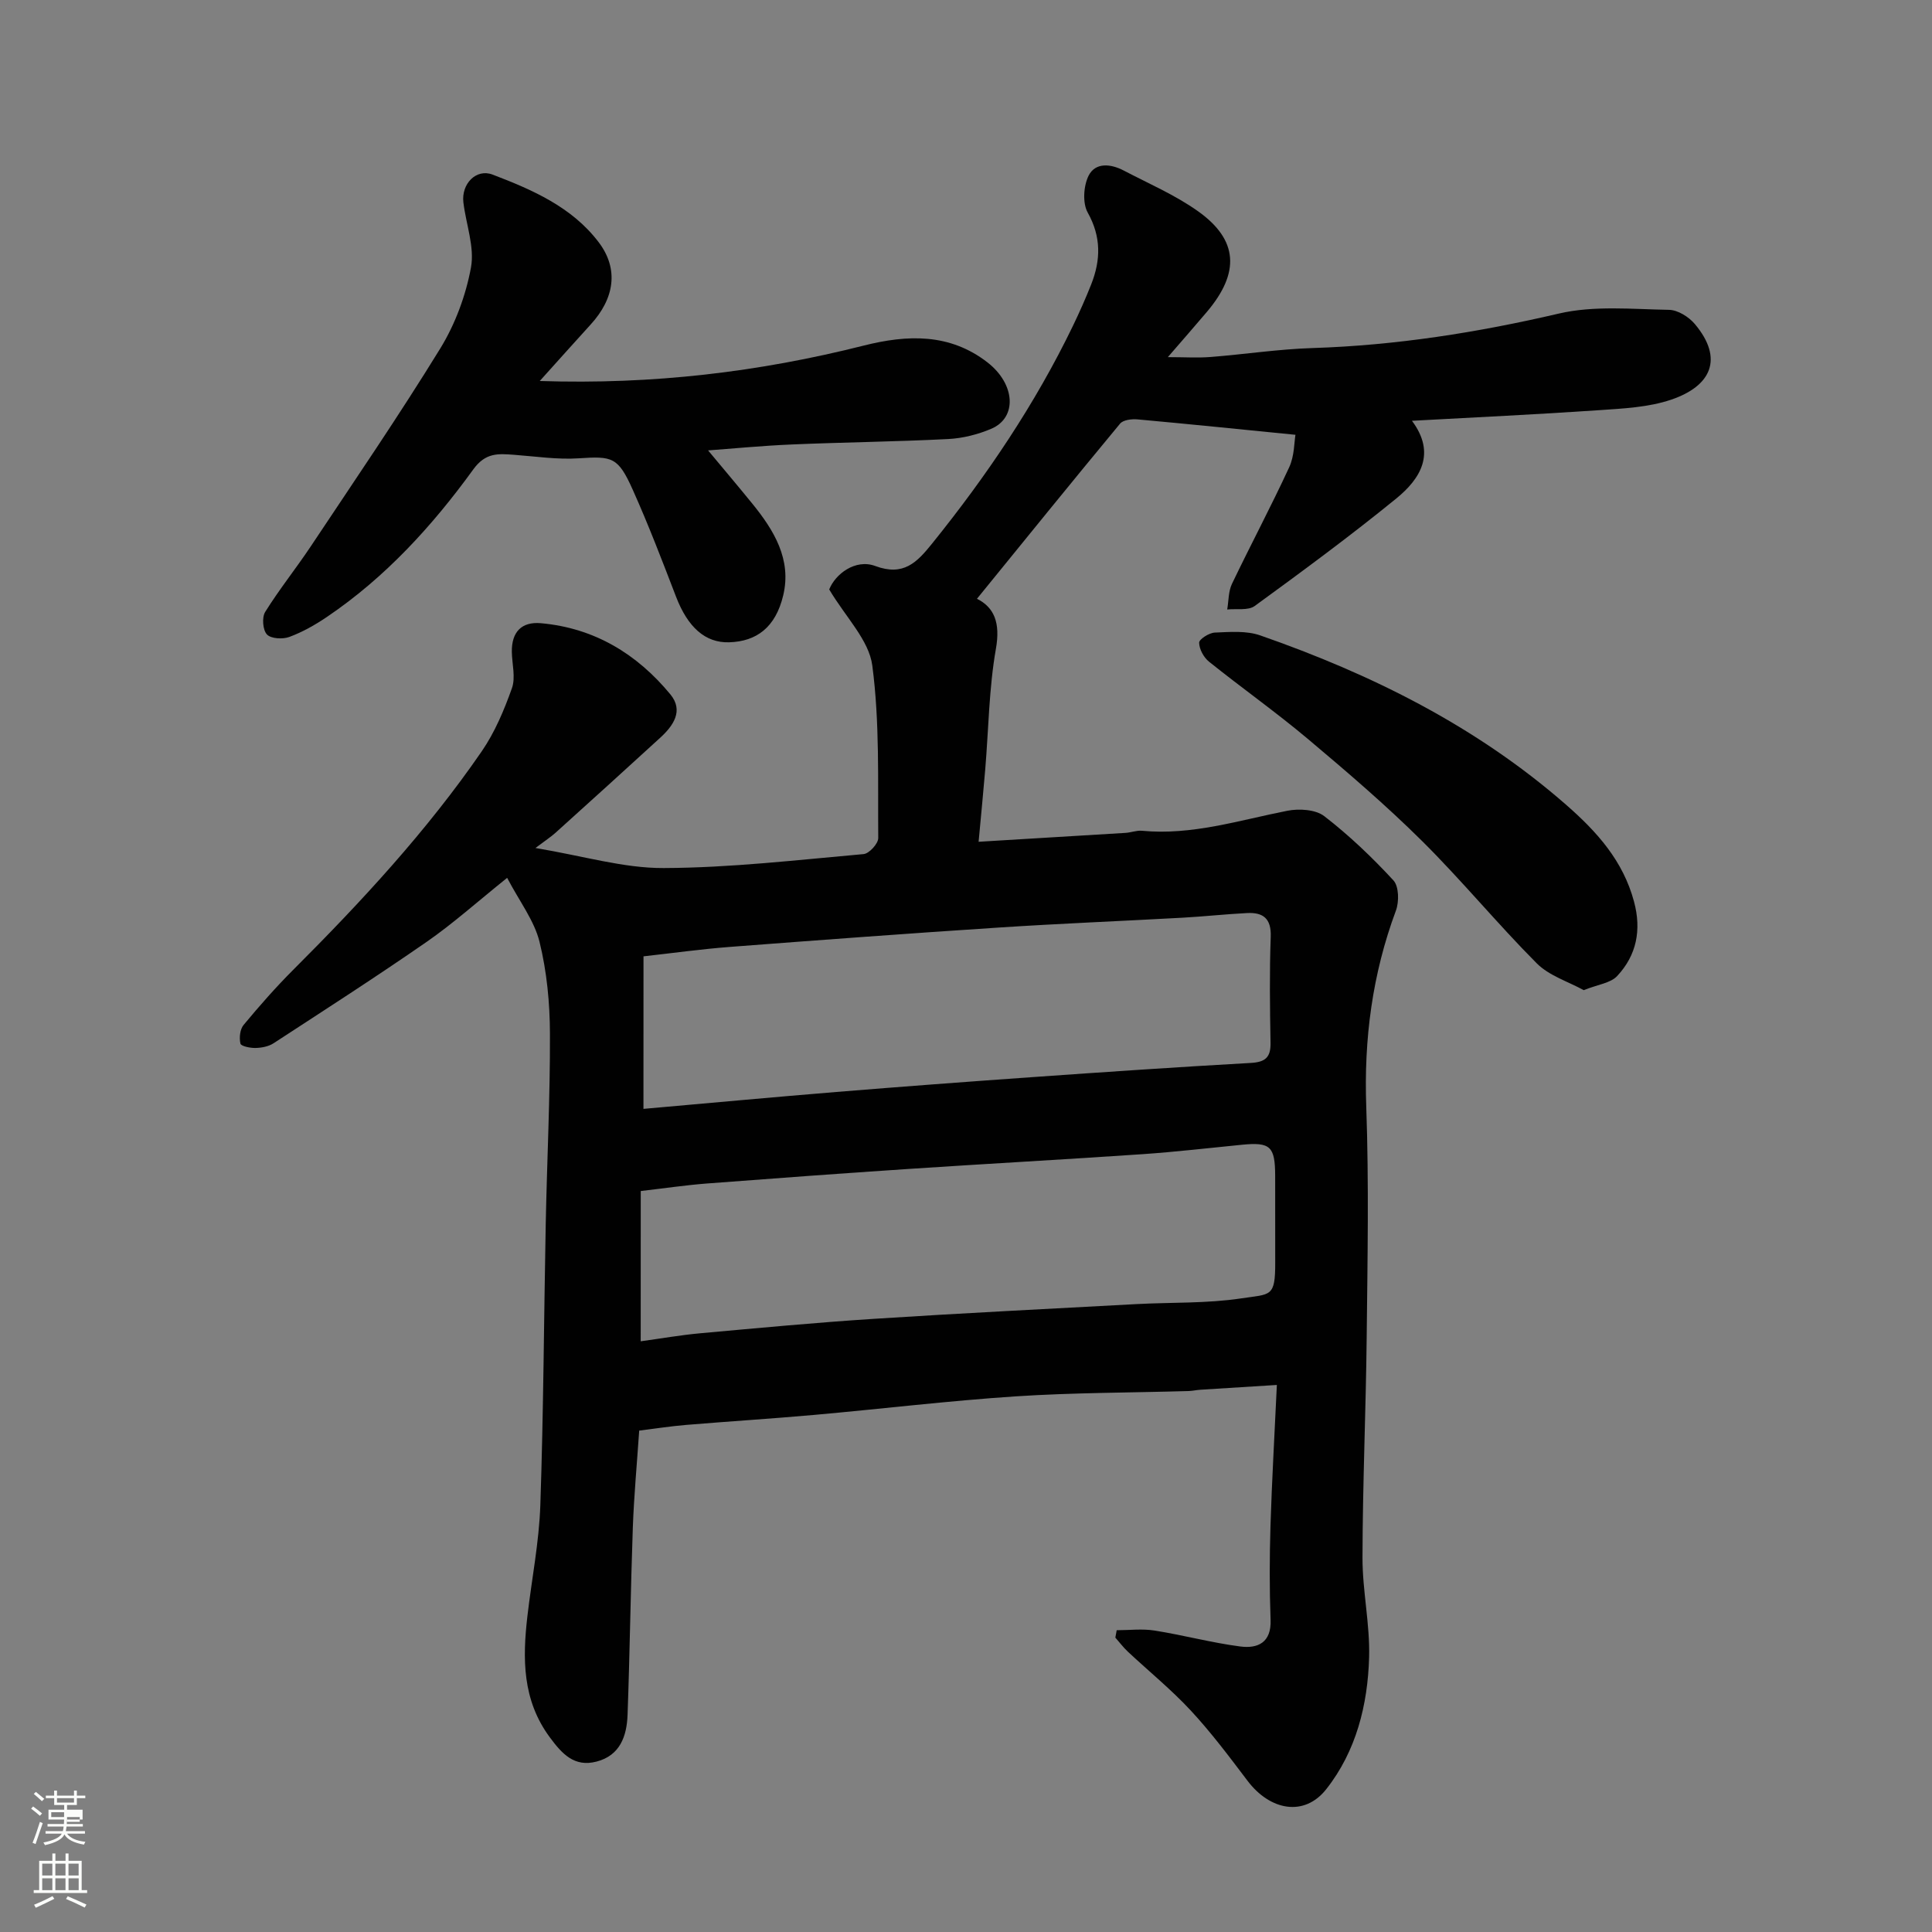 <svg enable-background="new 0 0 400 400" viewBox="0 0 400 400" xmlns="http://www.w3.org/2000/svg"><rect x="0" y="0" width="400" height="400" fill="#808080" stroke="none"/><path d="m6.44 374.46.42-.45c.65.47 1.27.95 1.85 1.44l-.45.49c-.65-.56-1.25-1.06-1.82-1.48m.93 7.33-.63-.26c.55-1.36 1.05-2.8 1.52-4.33.19.1.38.19.59.27-.46 1.29-.95 2.73-1.48 4.32m-.38-10.38.44-.42c.43.34 1.01.82 1.74 1.44l-.49.49c-.53-.51-1.09-1.01-1.69-1.51m2.5.35h1.72v-1.04h.59v1.04h3.52v-1.04h.59v1.04h1.75v.53h-1.75v1.42h-2.03v.97h3.22v2.03h-3.24c0 .35-.01.66-.03.93h3.32v.53h-3.37c-.03.27-.08.58-.15.94h3.96v.53h-3.71c.67.92 1.93 1.48 3.79 1.68-.13.24-.23.44-.29.59-2.13-.38-3.48-1.08-4.04-2.12-.43.97-1.77 1.72-4.03 2.23-.09-.19-.2-.37-.33-.55 2.1-.42 3.37-1.03 3.81-1.83h-3.36v-.53h3.58c.08-.29.13-.61.16-.94h-3.33v-.53h3.39c.02-.27.04-.58.04-.93h-3.23v-2.03h3.25v-.97h-2.07v-1.42h-1.73zm1.12 3.44v1h2.65c.01-.3.02-.44.01-.4v-.25-.35zm1.19-2h3.52v-.91h-3.52zm4.71 3h-2.63v.59c0 .15-.01.28-.01.4h2.64v-1.99z" fill="#fbfcfa"/><path d="m13.56 383.74h.63v1.52h2.72v6.07h1.13v.6h-11.06v-.6h1.13v-6.07h2.73v-1.52h.63v1.52h2.1v-1.52zm-2.69 8.83.38.56c-1.24.63-2.53 1.25-3.85 1.85-.1-.21-.21-.42-.34-.63 1.36-.55 2.63-1.15 3.81-1.78m-2.13-4.27h2.1v-2.45h-2.1zm0 3.04h2.1v-2.46h-2.1zm2.72-3.04h2.1v-2.45h-2.1zm0 3.04h2.1v-2.46h-2.1zm6.07 3.6c-1.41-.71-2.7-1.3-3.86-1.78l.35-.56c1.45.62 2.75 1.19 3.88 1.72zm-1.25-9.09h-2.1v2.45h2.1zm-2.09 5.49h2.1v-2.46h-2.1z" fill="#fbfcfa"/><g fill="#010101"><path d="m231.2 337.52c2.62 0 5.29-.34 7.85.07 5.95.94 11.8 2.53 17.76 3.3 3.58.46 6.43-.79 6.25-5.5-.24-6.49-.22-13-.02-19.49.29-9.4.84-18.8 1.32-29.16-5.73.36-10.77.67-15.81.99-.82.05-1.63.24-2.45.27-11.93.35-23.89.32-35.8 1.1-13.93.92-27.81 2.6-41.72 3.84-8.86.79-17.74 1.34-26.6 2.08-3.23.27-6.43.78-9.64 1.17-.47 6.91-1.08 13.48-1.32 20.06-.46 12.93-.62 25.87-1.09 38.8-.16 4.37-1.54 8.41-6.43 9.67-4.6 1.19-7.12-1.58-9.67-5.03-5.71-7.72-5.66-16.3-4.63-25.14.89-7.64 2.41-15.26 2.67-22.93.66-19.42.74-38.86 1.12-58.3.26-13.1.92-26.2.87-39.3-.02-6.36-.64-12.87-2.16-19.03-1.08-4.38-4.1-8.28-6.7-13.24-6.23 5-11.21 9.47-16.66 13.25-10.42 7.22-21.09 14.08-31.71 21-1.03.67-2.46.94-3.72.97-1.09.03-3-.36-3.13-.9-.28-1.19-.1-2.96.65-3.86 3.27-3.94 6.66-7.8 10.28-11.42 14.13-14.12 27.68-28.75 39.03-45.24 2.71-3.94 4.64-8.54 6.25-13.07.79-2.23.02-5.01-.02-7.53-.06-4.08 2-6.29 6.04-5.92 11.04.99 19.87 6.35 26.79 14.74 2.79 3.39.59 6.51-2.14 9-7.19 6.58-14.41 13.12-21.65 19.65-.96.86-2.06 1.57-4.15 3.15 9.98 1.66 18.26 4.19 26.54 4.15 13.81-.05 27.61-1.67 41.4-2.89 1.15-.1 3.04-2.17 3.03-3.32-.1-11.93.32-23.96-1.23-35.72-.69-5.27-5.51-10-8.92-15.75 1.23-3.15 5.4-6.39 9.52-4.86 5.87 2.19 8.64-.74 11.78-4.64 11.32-14.04 21.35-28.89 29.2-45.16 1.34-2.79 2.6-5.62 3.74-8.5 1.99-5.04 2.1-9.83-.72-14.87-1.1-1.96-.87-5.52.18-7.63 1.42-2.83 4.63-2.46 7.28-1.07 5.18 2.71 10.64 5.06 15.37 8.42 8.34 5.93 8.72 12.69 1.88 20.8-2.44 2.89-4.94 5.72-8.12 9.41 3.45 0 6.16.18 8.85-.03 7.04-.55 14.06-1.63 21.11-1.85 17.27-.55 34.15-3.21 50.99-7.14 7.28-1.7 15.2-.9 22.82-.77 1.82.03 4.1 1.46 5.34 2.94 6.03 7.17 3.39 12.85-4.91 15.66-4.72 1.6-9.97 1.83-15.02 2.18-12.69.87-25.39 1.46-38.64 2.19 5.04 6.74 1.76 12.01-3.26 16.1-9.5 7.74-19.38 15.02-29.29 22.24-1.36.99-3.77.52-5.7.73.31-1.78.23-3.73.98-5.3 3.87-8.09 8.1-16.02 11.86-24.16 1.09-2.37 1.03-5.27 1.29-6.71-11.5-1.14-22.09-2.23-32.69-3.19-1.2-.11-2.98.1-3.62.88-9.97 12.02-19.79 24.17-29.63 36.26 3.59 1.79 4.86 5 3.93 10.31-1.45 8.22-1.52 16.68-2.22 25.04-.39 4.7-.86 9.4-1.37 14.96 10.73-.65 20.57-1.23 30.41-1.84 1.14-.07 2.29-.54 3.4-.44 10.38.99 20.14-2.18 30.11-4.14 2.43-.48 5.84-.27 7.65 1.12 5.14 3.97 9.9 8.51 14.31 13.29 1.15 1.24 1.2 4.43.52 6.26-4.89 13.15-6.65 26.61-6.14 40.64.56 15.81.26 31.66.09 47.49-.16 15.27-.84 30.53-.87 45.8-.02 6.89 1.56 13.79 1.37 20.66-.28 9.84-2.67 19.45-8.88 27.32-4.5 5.71-11.58 4.49-16.31-1.77-3.75-4.96-7.51-9.97-11.73-14.52-4.04-4.35-8.69-8.13-13.04-12.2-.94-.88-1.72-1.93-2.58-2.9.1-.49.19-1.01.28-1.53zm-97.98-107.94c13.73-1.21 26.83-2.43 39.95-3.5 13.46-1.1 26.92-2.11 40.39-3.06 15.12-1.07 30.25-2.1 45.39-2.95 2.99-.17 4.15-1.12 4.1-4.13-.13-7.33-.23-14.66.04-21.98.14-3.83-1.6-5.1-4.94-4.92-4.44.23-8.86.71-13.3.96-12.69.7-25.4 1.21-38.09 2.04-18.57 1.21-37.13 2.59-55.68 4.01-5.97.46-11.91 1.29-17.85 1.95-.01 10.6-.01 20.53-.01 31.58zm-.57 48.12c4.04-.55 8.21-1.29 12.42-1.67 11.95-1.08 23.89-2.21 35.86-2.98 18.1-1.17 36.22-2.07 54.34-3.05 7.26-.39 14.6-.11 21.75-1.19 6.08-.92 7.02-.17 7-7.43-.02-5.99.01-11.98-.01-17.97-.02-6.08-1.01-6.98-6.89-6.4-6.86.67-13.7 1.48-20.58 1.95-16.11 1.1-32.23 1.98-48.34 3.05-13.95.93-27.9 1.95-41.85 3.02-4.37.34-8.71.98-13.69 1.56-.01 10.45-.01 20.8-.01 31.11z"/><path d="m111.75 78.88c23.46.77 45.42-1.87 67.03-7.32 9.1-2.3 17.83-2.59 25.64 3.45 5.84 4.52 6.2 11.47.82 13.76-2.79 1.19-5.94 1.98-8.96 2.13-10.75.55-21.53.66-32.29 1.12-6.4.27-12.79.9-17.39 1.23 2.51 3.02 5.87 6.98 9.14 11 4.5 5.53 8.19 11.57 6.42 19-1.57 6.62-5.51 9.56-11.2 9.73-4.94.15-8.56-3.11-10.99-9.43-2.86-7.44-5.71-14.89-8.97-22.16-3.05-6.81-4.23-6.96-11.2-6.5-4.42.29-8.92-.4-13.38-.73-3.27-.24-5.88-.49-8.42 3.01-8.49 11.72-18.22 22.38-30.33 30.57-2.42 1.64-5.04 3.12-7.76 4.13-1.37.51-3.8.38-4.64-.51-.87-.91-1.07-3.53-.37-4.66 2.92-4.69 6.41-9.03 9.48-13.64 9.03-13.57 18.24-27.03 26.77-40.91 3.09-5.03 5.29-10.96 6.36-16.77.78-4.25-1.03-8.95-1.57-13.47-.46-3.81 2.63-7.07 6.05-5.76 8.23 3.14 16.43 6.71 21.96 14 4.2 5.54 3.3 11.63-1.69 17.07-3.31 3.63-6.57 7.29-10.51 11.66z"/><path d="m327.89 205c-3.22-1.78-7.17-2.98-9.73-5.56-8.16-8.19-15.53-17.18-23.74-25.32-7.48-7.42-15.52-14.3-23.59-21.09-6.64-5.58-13.74-10.6-20.51-16.03-1.1-.88-2.03-2.59-2.05-3.94-.01-.71 2.06-2.04 3.23-2.09 3.14-.13 6.54-.42 9.41.58 23.11 8.06 44.75 18.81 63.37 35.1 6.41 5.61 11.77 11.59 14.03 20.03 1.57 5.86.54 11.09-3.5 15.4-1.35 1.46-3.95 1.73-6.92 2.92z"/></g></svg>